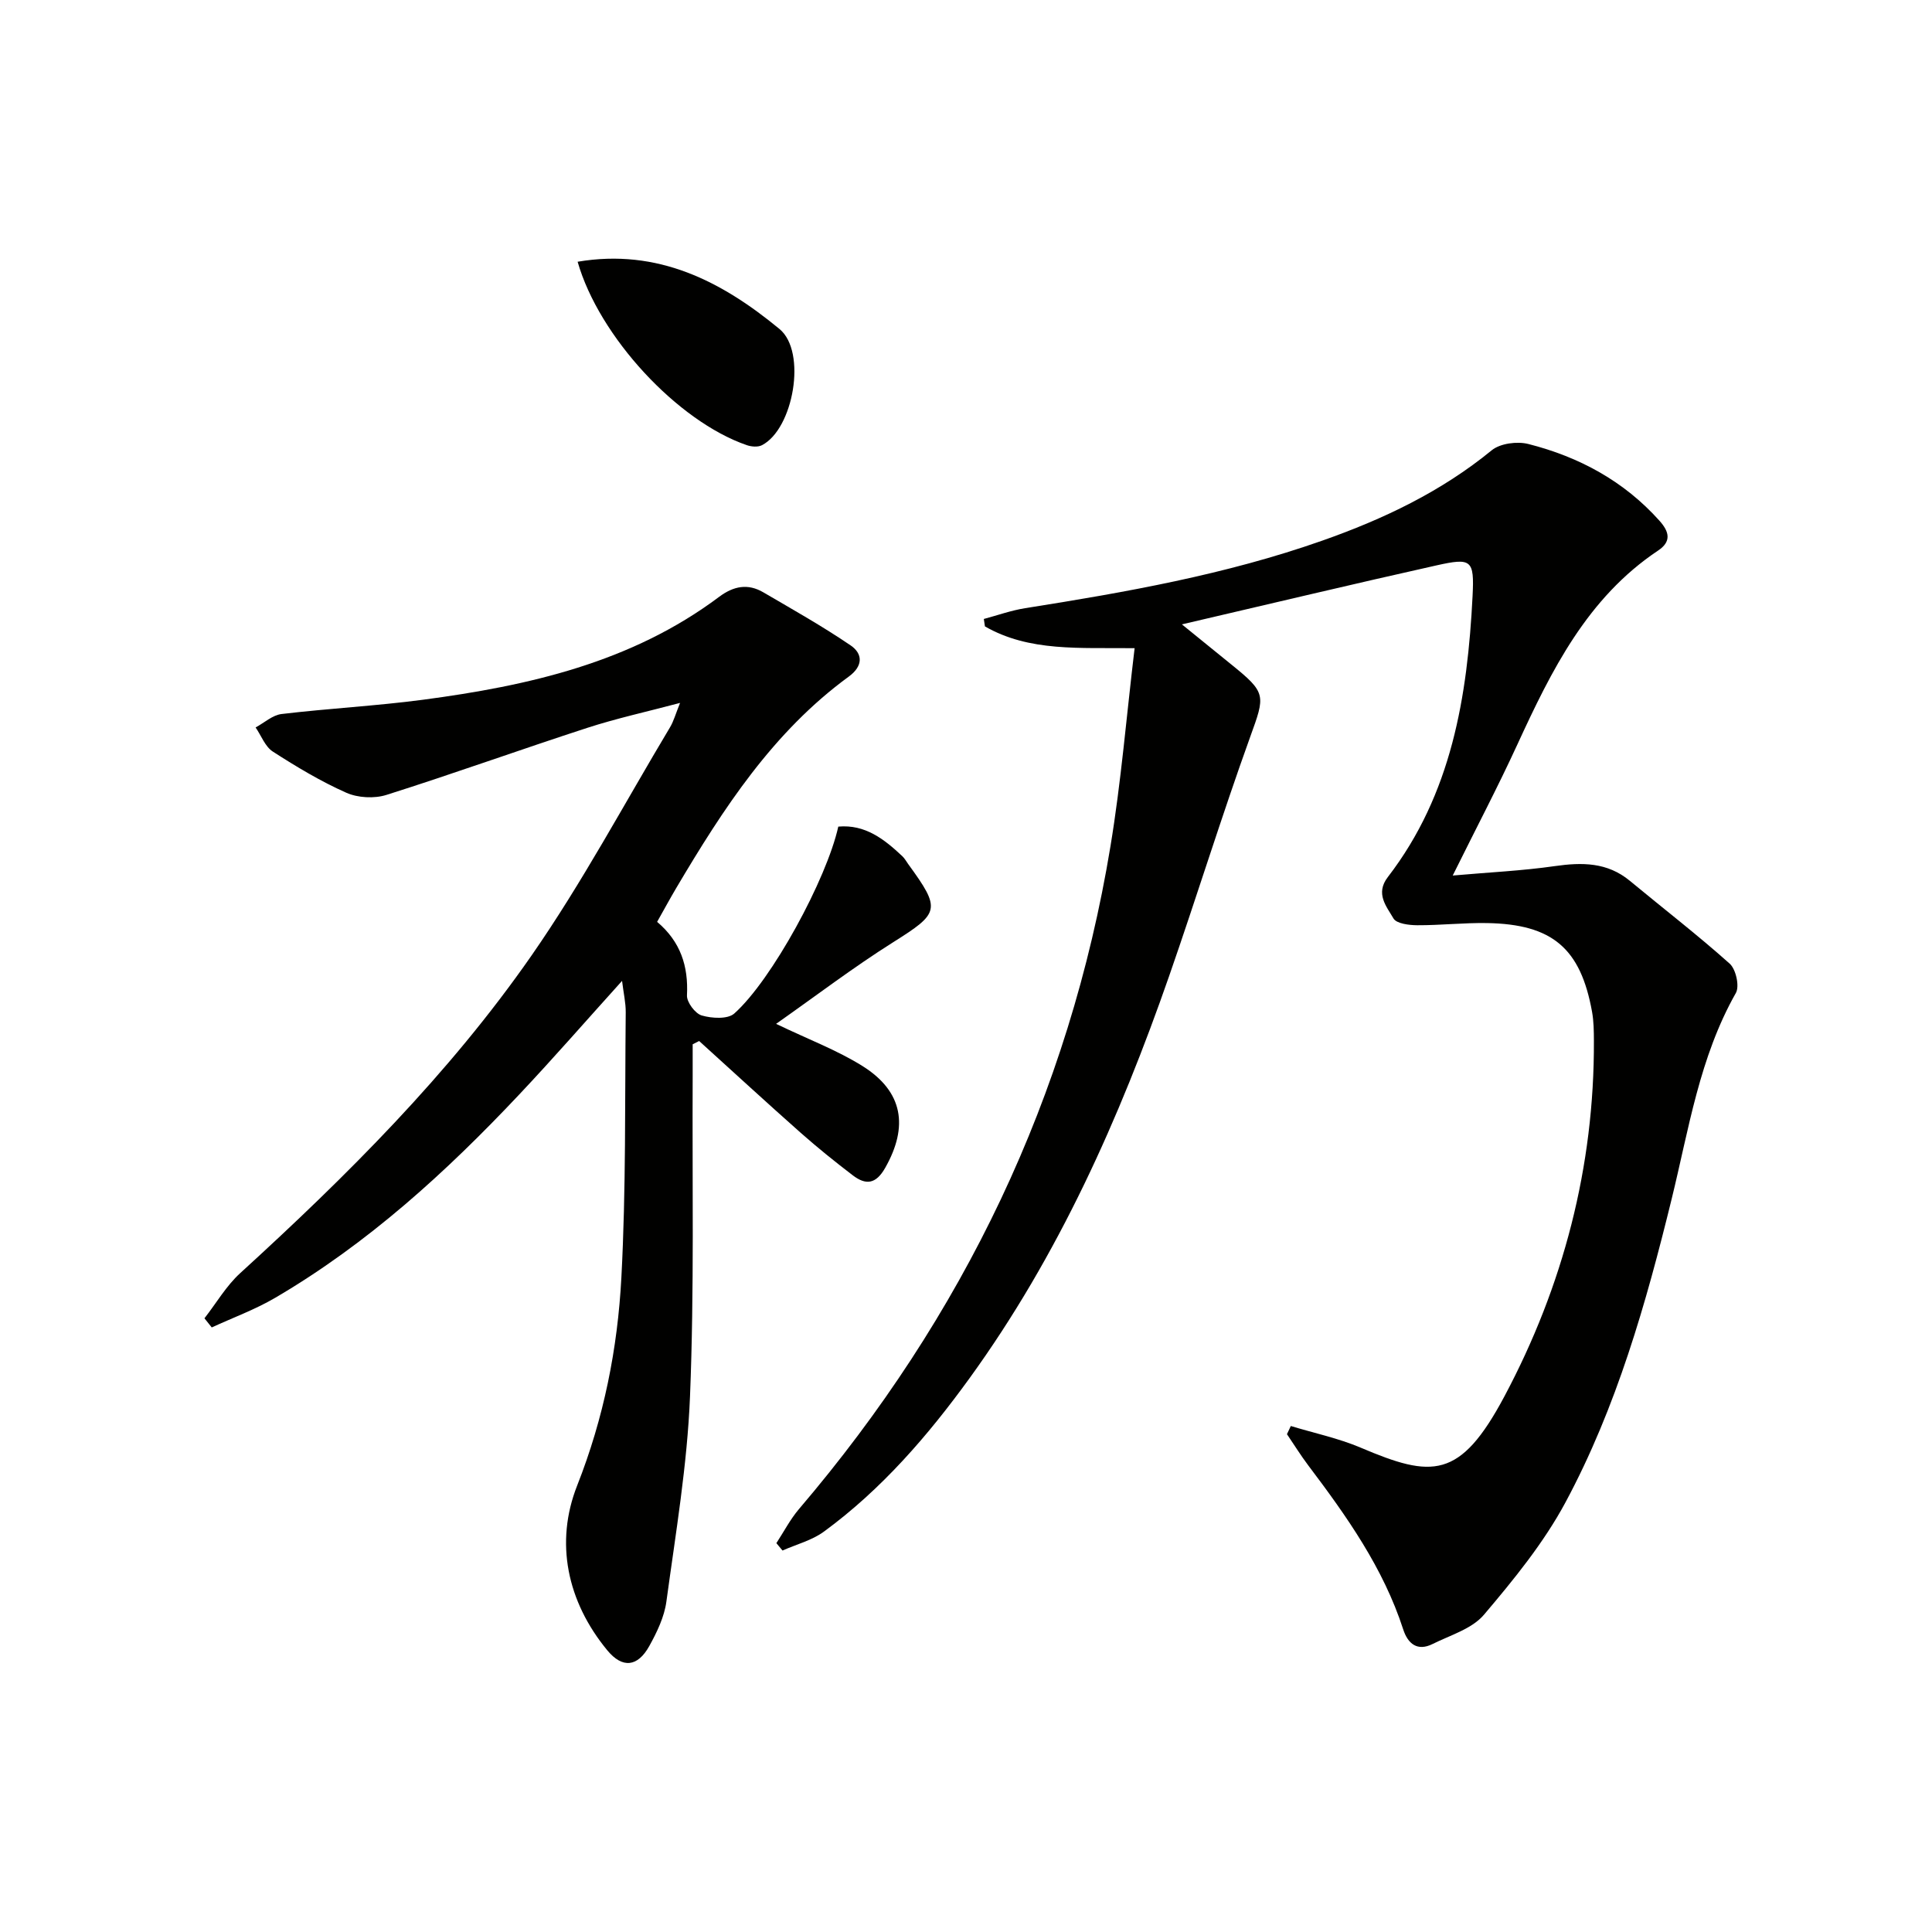 <svg enable-background="new 0 0 400 400" viewBox="0 0 400 400" xmlns="http://www.w3.org/2000/svg"><g fill="#010100"><path d="m267.25 295.24c4.83 1.47 9.84 2.52 14.46 4.48 14.79 6.29 20.57 6.64 29.77-10.63 12.15-22.82 18.63-47.5 18.52-73.62-.01-1.99-.03-4.02-.38-5.97-2.37-13.16-8.21-18.16-21.76-18.39-4.81-.08-9.63.47-14.45.45-1.7-.01-4.29-.33-4.91-1.41-1.44-2.49-3.81-5.13-1.16-8.57 13.21-17.15 16.49-37.38 17.54-58.19.38-7.51-.22-7.95-7.48-6.33-17.12 3.82-34.18 7.9-52.7 12.21 4.16 3.38 7.17 5.84 10.2 8.28 7.36 5.93 7.05 6.39 3.94 15.01-5.91 16.39-11.05 33.05-16.78 49.51-10.27 29.48-22.9 57.84-41.33 83.28-8.63 11.91-18.2 23-30.14 31.75-2.48 1.82-5.7 2.64-8.58 3.92-.42-.51-.85-1.02-1.27-1.53 1.55-2.37 2.87-4.93 4.69-7.07 34.01-39.86 55.94-85.44 64.48-137.21 2.21-13.37 3.31-26.92 5-41.01-11.41-.14-21.78.78-30.99-4.51-.08-.51-.15-1.03-.23-1.54 2.84-.76 5.65-1.77 8.54-2.23 20.84-3.3 41.58-6.95 61.57-14 12.63-4.45 24.56-10.11 35.04-18.69 1.76-1.44 5.29-1.9 7.61-1.3 10.5 2.67 19.78 7.67 27.13 15.89 2.06 2.3 2.49 4.31-.28 6.16-14.69 9.8-22.09 24.83-29.16 40.19-4.02 8.75-8.51 17.28-13.37 27.1 7.55-.67 14.38-.98 21.12-1.95 5.66-.81 10.89-.82 15.56 3.05 6.89 5.71 13.99 11.18 20.66 17.14 1.29 1.15 2.08 4.68 1.28 6.08-7.53 13.29-9.73 28.14-13.29 42.64-5.3 21.63-11.4 43.1-21.98 62.81-4.5 8.38-10.69 15.97-16.88 23.27-2.48 2.93-6.96 4.23-10.63 6.06-3.17 1.58-5.13-.06-6.09-3.02-4.12-12.72-11.7-23.42-19.64-33.93-1.58-2.09-2.96-4.33-4.43-6.49.26-.56.53-1.12.8-1.69z"/><path d="m136.05 190.86c4.85 4.09 6.49 9.17 6.18 15.22-.07 1.4 1.69 3.76 3.05 4.16 2.09.61 5.38.81 6.74-.4 7.76-6.9 19.12-27.8 21.54-38.7 5.57-.5 9.52 2.61 13.27 6.14.48.45.8 1.06 1.19 1.6 6.89 9.45 6.52 10.14-3.13 16.22-8.22 5.18-15.97 11.09-24.21 16.88 6.72 3.23 12.68 5.46 17.95 8.77 8.36 5.27 9.49 12.49 4.64 21.04-1.94 3.42-4.02 3.6-6.71 1.55-3.69-2.82-7.32-5.74-10.8-8.82-7.07-6.26-14.01-12.65-21.01-18.99-.45.23-.89.45-1.34.68 0 2.18.01 4.37 0 6.55-.11 22.12.34 44.25-.55 66.34-.57 14.2-2.97 28.35-4.89 42.48-.43 3.19-1.96 6.36-3.55 9.23-2.4 4.31-5.54 4.67-8.67.89-8.39-10.16-10.88-22.4-6.26-34.12 5.54-14.05 8.38-28.38 9.16-43.1.97-18.26.71-36.58.9-54.88.02-1.95-.44-3.9-.76-6.52-7.36 8.15-14.2 16.01-21.34 23.58-15.12 16.05-31.34 30.83-50.48 42.04-4.15 2.43-8.74 4.11-13.13 6.13-.5-.63-1-1.26-1.51-1.89 2.45-3.14 4.5-6.7 7.4-9.35 22.06-20.13 43.23-41.19 60.31-65.75 10.5-15.1 19.21-31.45 28.68-47.26.75-1.25 1.14-2.72 2.08-5.05-6.93 1.84-13.21 3.21-19.29 5.19-13.87 4.51-27.6 9.46-41.51 13.86-2.51.79-5.91.61-8.3-.45-5.29-2.35-10.32-5.37-15.21-8.52-1.6-1.03-2.4-3.3-3.57-5 1.79-.96 3.5-2.56 5.38-2.78 9.73-1.16 19.54-1.67 29.24-2.95 21.88-2.9 43.19-7.7 61.36-21.32 3-2.24 5.95-2.79 9.13-.93 6.09 3.56 12.26 7.03 18.08 10.99 2.54 1.73 2.62 4.27-.38 6.46-15.7 11.46-26 27.36-35.7 43.74-1.27 2.15-2.46 4.34-3.98 7.04z"/><path d="m119.59 54.19c16.64-2.82 29.88 4.09 41.8 13.93 5.72 4.72 2.88 20.72-3.65 24.06-.84.43-2.19.31-3.14-.02-14.34-4.95-30.57-22.44-35.01-37.97z"/></g></svg>